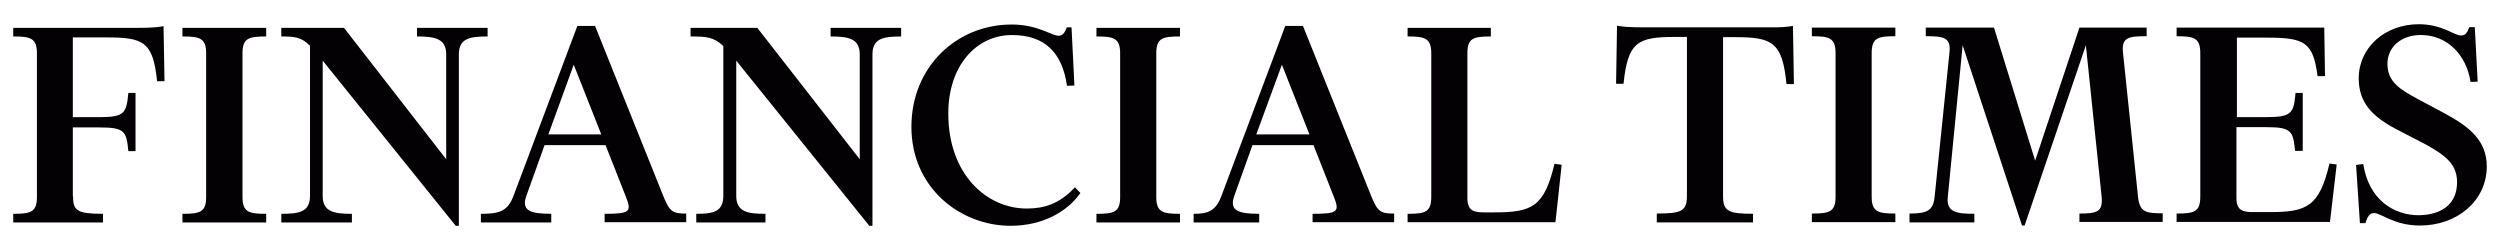 <?xml version="1.0" encoding="utf-8"?>
<!-- Generator: Adobe Illustrator 16.0.3, SVG Export Plug-In . SVG Version: 6.00 Build 0)  -->
<!DOCTYPE svg PUBLIC "-//W3C//DTD SVG 1.1//EN" "http://www.w3.org/Graphics/SVG/1.1/DTD/svg11.dtd">
<svg version="1.1" id="Capa_1" xmlns:x="http://ns.adobe.com/Extensibility/1.0/" xmlns:i="http://ns.adobe.com/AdobeIllustrator/10.0/" xmlns:graph="http://ns.adobe.com/Graphs/1.0/"
	 xmlns="http://www.w3.org/2000/svg" xmlns:xlink="http://www.w3.org/1999/xlink" xmlns:a="http://ns.adobe.com/AdobeSVGViewerExtensions/3.0/"
	 x="0px" y="0px" width="200px" height="20px" viewBox="0 0 200 20" enable-background="new 0 0 200 20" xml:space="preserve">
<path fill="#030104" d="M5.844,15.708c0,1.132,0.308,1.397,2.395,1.397v0.69H1.058v-0.69c1.416,0,1.896-0.133,1.896-1.357V4.276
	c0-1.222-0.498-1.359-1.896-1.359V2.229H10.9c1.303,0,1.779-0.059,2.183-0.137l0.077,4.404h-0.593
	c-0.326-3.216-1.129-3.503-4.118-3.503H5.827v6.378h2.125c2.029,0,2.162-0.326,2.316-1.938h0.574v4.655h-0.574
	c-0.154-1.59-0.287-1.894-2.316-1.894H5.827v5.513H5.844z"/>
<path fill="#030104" d="M14.596,17.796v-0.69c1.417,0,1.896-0.133,1.896-1.357V4.276c0-1.222-0.499-1.359-1.896-1.359V2.229h6.699
	v0.688c-1.415,0-1.896,0.138-1.896,1.359v11.472c0,1.225,0.497,1.357,1.896,1.357v0.69H14.596z"/>
<path fill="#030104" d="M36.459,18.063L25.816,4.853v10.818c0,1.265,0.881,1.435,2.336,1.435v0.69h-5.649v-0.69
	c1.475,0,2.297-0.17,2.297-1.435V3.663c-0.688-0.688-1.186-0.746-2.297-0.746V2.229h5.017l8.176,10.511V4.356
	c0-1.265-0.88-1.439-2.337-1.439V2.229h5.649v0.688c-1.476,0-2.299,0.175-2.299,1.439v13.707H36.459z"/>
<path fill="#030104" d="M44.101,17.796H38.47v-0.69c1.494,0,2.165-0.212,2.624-1.475l5.095-13.556h1.415l5.478,13.652
	c0.497,1.208,0.726,1.359,1.817,1.359v0.689h-6.53v-0.671c2.013,0,2.184-0.151,1.705-1.357l-1.63-4.137h-4.879l-1.436,4.002
	c-0.461,1.227,0.246,1.492,1.972,1.492V17.796z M43.871,10.75h4.23l-2.202-5.573L43.871,10.75z"/>
<path fill="#030104" d="M69.544,18.063L58.9,4.853v10.818c0,1.265,0.88,1.435,2.337,1.435v0.69h-5.535v-0.69
	c1.361,0,2.164-0.17,2.164-1.435V3.684c-0.765-0.727-1.357-0.767-2.622-0.767V2.229h5.341L68.78,12.74V4.356
	c0-1.265-0.882-1.439-2.333-1.439V2.229h5.644v0.688c-1.474,0-2.294,0.175-2.294,1.439v13.707H69.544z"/>
<path fill="#030104" d="M85.342,2.189h0.38l0.232,4.654l-0.594,0.019c-0.383-2.68-1.799-4.058-4.403-4.058
	c-2.871,0-5.093,2.47-5.093,6.278c0,4.862,3.063,7.601,6.279,7.601c1.398,0,2.641-0.381,3.849-1.702l0.44,0.459
	c-0.996,1.436-2.949,2.623-5.592,2.623c-3.925,0-7.927-2.949-7.927-7.927c0-4.788,3.619-8.176,8.024-8.176
	c2.087,0,3.196,0.9,3.752,0.9C84.997,2.861,85.188,2.628,85.342,2.189"/>
<path fill="#030104" d="M87.716,17.796v-0.69c1.416,0,1.896-0.133,1.896-1.357V4.276c0-1.222-0.497-1.359-1.896-1.359V2.229h6.683
	v0.688c-1.417,0-1.897,0.138-1.897,1.359v11.472c0,1.225,0.499,1.357,1.897,1.357v0.69H87.716z"/>
<path fill="#030104" d="M100.734,17.796h-5.245v-0.69c1.148,0,1.781-0.212,2.241-1.475l5.092-13.556h1.416l5.477,13.652
	c0.498,1.208,0.727,1.359,1.818,1.359v0.689h-6.527v-0.671c2.008,0,2.182-0.151,1.703-1.357l-1.629-4.137h-4.882l-1.435,4.002
	c-0.46,1.227,0.249,1.492,1.971,1.492V17.796z M100.504,10.75h4.251l-2.203-5.573L100.504,10.75z"/>
<path fill="#030104" d="M112.607,17.796v-0.69c1.416,0,1.895-0.133,1.895-1.357V4.276c0-1.222-0.498-1.359-1.895-1.359V2.229h6.662
	v0.688c-1.42,0-1.877,0.138-1.877,1.359v11.564c0,1.035,0.518,1.149,1.361,1.149h0.801c3.008,0,3.984-0.442,4.807-3.887l0.574,0.079
	l-0.498,4.594h-11.83V17.796z"/>
<path fill="#030104" d="M143.436,2.072l0.078,4.652h-0.596c-0.326-3.351-1.131-3.752-4.117-3.752h-0.957v12.731
	c0,1.207,0.459,1.399,2.395,1.399v0.689h-7.697v-0.709c1.936,0,2.412-0.173,2.412-1.396V2.955h-0.957
	c-2.986,0-3.773,0.4-4.115,3.751h-0.596l0.076-4.652c0.404,0.077,0.883,0.134,2.184,0.134h9.67
	C142.555,2.208,143.014,2.147,143.436,2.072"/>
<path fill="#030104" d="M144.949,17.793v-0.709c1.414,0,1.896-0.133,1.896-1.359V4.258c0-1.227-0.5-1.36-1.896-1.36V2.208h6.68
	v0.689c-1.416,0-1.895,0.134-1.895,1.36v11.467c0,1.227,0.498,1.359,1.895,1.359v0.688h-6.68V17.793z"/>
<path fill="#030104" d="M171.734,2.208v0.688c-1.418,0-2.031,0.076-1.896,1.301l1.205,11.564c0.135,1.189,0.594,1.304,1.973,1.304
	v0.689h-6.662v-0.671c1.396,0,1.877-0.133,1.781-1.303l-1.266-12.157l-4.9,14.419h-0.209l-4.748-14.419l-1.189,12.138
	c-0.133,1.225,0.727,1.342,2.125,1.342v0.689h-5.188v-0.709c1.416,0,1.895-0.229,2.01-1.341l1.188-11.546
	c0.135-1.225-0.498-1.301-1.896-1.301V2.208h5.457l3.293,10.644l3.543-10.644H171.734z"/>
<path fill="#030104" d="M184.18,12.07h-0.576c-0.152-1.591-0.287-1.898-2.316-1.898h-2.373v5.65c0,1.033,0.516,1.146,1.359,1.146
	h1.281c3.01,0,3.984-0.44,4.805-3.885l0.576,0.076l-0.537,4.595h-12.271v-0.67c1.416,0,1.895-0.134,1.895-1.359V4.258
	c0-1.227-0.496-1.36-1.895-1.36V2.208h11.813l0.059,3.885h-0.594c-0.363-2.756-1.055-3.083-4.137-3.083h-2.316v6.359h2.373
	c2.031,0,2.166-0.326,2.318-1.935h0.574v4.636H184.18z"/>
<path fill="#030104" d="M196.566,14.575c0-1.416-0.9-2.125-2.451-2.987l-2.469-1.283c-1.859-0.995-2.949-2.085-2.949-4.038
	c0-2.452,2.086-4.329,4.807-4.329c1.875,0,2.832,0.902,3.369,0.902c0.363,0,0.516-0.232,0.672-0.671h0.438l0.23,4.365l-0.572,0.019
	c-0.309-2.105-1.822-3.752-3.965-3.752c-1.59,0-2.682,0.958-2.682,2.317c0,1.492,1.129,2.086,2.375,2.775l2.145,1.149
	c2.01,1.071,3.428,2.183,3.428,4.269c0,2.758-2.375,4.731-5.342,4.731c-2.088,0-3.102-0.998-3.678-0.998
	c-0.363,0-0.535,0.308-0.688,0.805h-0.441l-0.307-4.653l0.574-0.076c0.441,2.872,2.451,4.098,4.443,4.098
	C195.166,17.2,196.566,16.452,196.566,14.575"/>
</svg>
